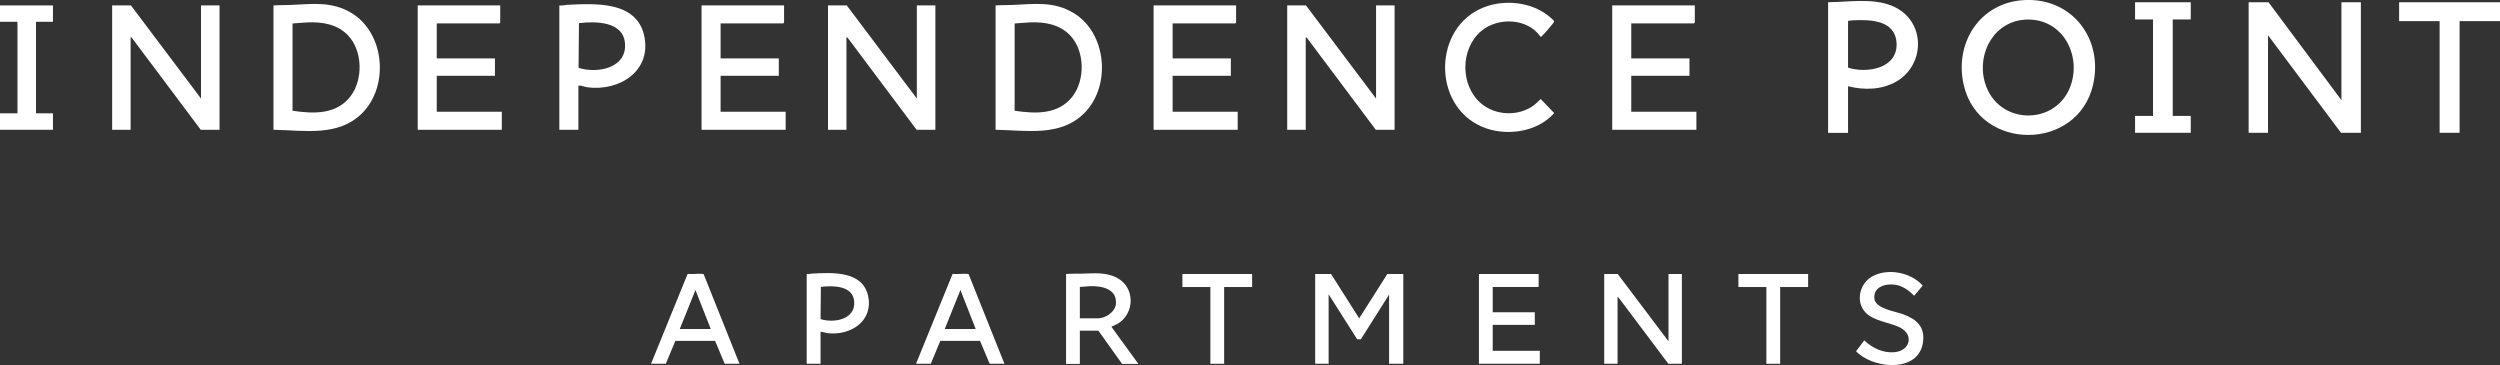 <?xml version="1.0" encoding="UTF-8"?>
<svg id="Titles" xmlns="http://www.w3.org/2000/svg" viewBox="0 0 299.37 43.73">
  <rect x="0" y="0" width="299.37" height="43.73" fill="#333333" stroke="none"/>
  <defs>
    <style>
      .cls-1 {
        fill: #fff;
      }
    </style>
  </defs>
  <path class="cls-1" d="M119.22.65c.68-.05,1.38-.03,2.06-.06,2.61-.11,4.9-.46,7.27.96,4.01,2.41,4.53,8.76,1.29,12-2.86,2.86-6.97,2.05-10.62,1.99V.65ZM121.5,13.26c2.52.38,5.27.48,6.96-1.75,1.51-2.01,1.44-5.43-.31-7.27-1.26-1.33-3.08-1.64-4.85-1.56l-1.8.13v10.45Z"/>
  <polygon class="cls-1" points="93.89 .65 93.89 2.71 93.8 2.8 86.29 2.8 86.29 6.99 93.26 6.99 93.26 9.08 86.29 9.08 86.29 13.38 94.08 13.38 94.08 15.54 84.01 15.54 84.01 .65 93.89 .65"/>
  <polygon class="cls-1" points="148.02 .65 148.02 2.71 147.93 2.8 140.42 2.8 140.42 6.99 147.39 6.99 147.39 9.08 140.42 9.08 140.42 13.38 148.21 13.38 148.21 15.54 138.14 15.54 138.14 .65 148.02 .65"/>
  <polygon class="cls-1" points="59.9 .65 59.9 2.71 59.81 2.8 52.3 2.8 52.3 6.99 59.27 6.99 59.27 9.08 52.3 9.08 52.3 13.38 60.09 13.38 60.09 15.54 50.02 15.54 50.02 .65 59.9 .65"/>
  <path class="cls-1" d="M69.26,15.54h-2.28V.65c.31.05.62-.05.92-.07,3.3-.16,8.32-.5,9.24,3.69s-2.9,6.67-6.76,6.19c-.29-.04-.76-.21-.99-.22-.08,0-.08.01-.13.07v5.23ZM69.27,8.12c2.24.72,5.82.06,5.57-2.94-.22-2.65-3.53-2.64-5.51-2.41l-.05,5.35Z"/>
  <polygon class="cls-1" points="202.95 .65 202.95 2.71 202.85 2.8 195.34 2.8 195.34 6.99 202.31 6.99 202.31 9.08 195.34 9.08 195.34 13.38 203.14 13.38 203.14 15.54 193.06 15.54 193.06 .65 202.95 .65"/>
  <path class="cls-1" d="M184.47,4.39c-1.55-2.23-5.08-2.37-7.1-.67-2.52,2.13-2.53,6.5-.03,8.65,1.76,1.51,4.55,1.6,6.4.19.28-.21.5-.5.76-.7l1.61,1.68c-2.05,2.34-5.88,2.83-8.66,1.63-6-2.6-5.83-11.97.28-14.31,2.45-.94,5.56-.63,7.65,1,.13.1.7.58.72.68.03.11-.31.47-.4.59-.28.33-.75.9-1.04,1.17-.06.06-.09.12-.19.09Z"/>
  <polygon class="cls-1" points="6.34 .65 6.34 2.61 4.31 2.61 4.31 13.57 6.34 13.57 6.34 15.54 0 15.54 0 13.57 2.09 13.57 2.09 2.61 0 2.61 0 .65 6.34 .65"/>
  <polygon class="cls-1" points="101.4 .65 109.79 11.8 109.79 .65 112.01 .65 112.01 15.54 109.76 15.54 101.51 4.53 101.36 4.45 101.36 15.54 99.15 15.54 99.15 .65 101.4 .65"/>
  <polygon class="cls-1" points="156.39 .65 164.78 11.8 164.78 .65 167 .65 167 15.54 164.75 15.54 156.5 4.53 156.36 4.45 156.36 15.54 154.14 15.54 154.14 .65 156.39 .65"/>
  <polygon class="cls-1" points="15.68 .65 24.07 11.8 24.07 .65 26.29 .65 26.29 15.54 24.04 15.54 15.79 4.53 15.64 4.45 15.64 15.54 13.43 15.54 13.43 .65 15.68 .65"/>
  <path class="cls-1" d="M32.75.65c.68-.05,1.38-.03,2.06-.06,2.61-.11,4.9-.46,7.27.96,4.01,2.41,4.53,8.76,1.29,12-2.86,2.86-6.97,2.05-10.62,1.99V.65ZM35.03,13.26c2.52.38,5.27.48,6.96-1.75,1.51-2.01,1.44-5.43-.31-7.27-1.26-1.33-3.08-1.64-4.85-1.56l-1.8.13v10.45Z"/>
  <polygon class="cls-1" points="299.37 .27 299.37 2.53 294.53 2.53 294.53 15.9 292.14 15.9 292.14 2.53 287.29 2.53 287.29 .27 299.37 .27"/>
  <polygon class="cls-1" points="262.34 .27 262.34 2.33 260.18 2.33 260.18 13.88 262.34 13.88 262.34 15.9 255.67 15.9 255.67 13.88 257.82 13.88 257.82 2.33 255.67 2.33 255.67 .27 262.34 .27"/>
  <polygon class="cls-1" points="271.65 .27 280.38 11.99 280.38 .27 282.71 .27 282.71 15.9 280.33 15.9 271.59 4.22 271.59 15.9 269.27 15.9 269.27 .27 271.65 .27"/>
  <path class="cls-1" d="M242.38.01c5.74-.32,9.53,4.66,8.26,10.15-1.84,7.96-13.58,8.01-15.47.09-1.2-5.05,1.88-9.94,7.21-10.24ZM242.77,2.34c-3.91.07-6.11,3.98-5.08,7.55,1.52,5.26,8.9,5.25,10.39-.02,1.03-3.67-1.29-7.6-5.31-7.53Z"/>
  <path class="cls-1" d="M221.3,10.33v5.58h-2.39V.27c.31-.03.63-.02.95-.03,2.41-.11,5.34-.46,7.48.85,3.29,2.01,3.01,6.79-.25,8.67-1.75,1.01-3.86,1.05-5.78.57ZM221.3,8.1c2.29.73,5.99.09,5.81-2.97-.16-2.7-3.1-2.8-5.16-2.7-.21,0-.44.05-.65.07v5.61Z"/>
  <path class="cls-1" d="M120.28,43.56h-1.77l-1.15-2.74h-4.76s-1.14,2.74-1.14,2.74h-1.77l4.38-10.76c.57.06,1.24-.06,1.79,0,.07,0,.12,0,.15.08l4.27,10.68ZM116.84,39.4l-1.83-4.67-1.88,4.67h3.71Z"/>
  <polygon class="cls-1" points="149.94 32.81 149.94 34.37 146.59 34.37 146.59 43.56 144.94 43.56 144.94 34.37 141.59 34.37 141.59 32.81 149.94 32.81"/>
  <polygon class="cls-1" points="159.39 32.81 162.76 38.12 166.13 32.81 168.04 32.81 168.04 43.56 166.34 43.56 166.34 35.28 162.96 40.63 162.52 40.63 159.1 35.24 159.1 43.56 157.49 43.56 157.49 32.81 159.39 32.81"/>
  <polygon class="cls-1" points="193.72 32.81 199.8 40.87 199.8 32.81 201.4 32.81 201.4 43.56 199.78 43.56 193.81 35.62 193.7 35.56 193.7 43.56 192.1 43.56 192.1 32.81 193.72 32.81"/>
  <polygon class="cls-1" points="216.52 32.81 216.52 34.37 213.17 34.37 213.17 43.56 211.52 43.56 211.52 34.37 208.17 34.37 208.17 32.81 216.52 32.81"/>
  <path class="cls-1" d="M127.66,32.81c.63-.05,1.27-.03,1.9-.04,1.47-.04,2.92-.21,4.27.54,2.1,1.16,2.05,4.2.06,5.43-.23.14-.48.22-.72.34-.04.02-.07-.01-.06.08l3.21,4.42h-1.95l-2.84-3.98h-2.22v3.98h-1.65v-10.75ZM129.31,38.12h2.18c.87,0,2.03-.75,2.13-1.67.2-1.85-1.64-2.23-3.1-2.18l-1.21.09v3.75Z"/>
  <polygon class="cls-1" points="184.25 32.81 184.25 34.3 184.18 34.37 178.75 34.37 178.75 37.39 183.79 37.39 183.79 38.9 178.75 38.9 178.75 42.01 184.39 42.01 184.39 43.56 177.1 43.56 177.1 32.81 184.25 32.81"/>
  <path class="cls-1" d="M223.43,37.46c-1.26-1.27-.78-3.45.7-4.32,1.84-1.09,4.72-.55,6.11,1.07l-1.03,1.21c-.58-.62-1.32-1.15-2.18-1.31-1.16-.21-2.77.21-2.57,1.69.16,1.16,2.48,1.49,3.4,1.82,1.63.59,2.69,1.5,2.41,3.39-.51,3.5-5.44,3.19-7.63,1.4-.07-.06-.39-.31-.37-.37l.97-1.28c.98.93,2.28,1.55,3.66,1.41,1.83-.18,2.33-2.1.6-2.96-1.25-.62-3.07-.74-4.08-1.76Z"/>
  <path class="cls-1" d="M88.55,43.56h-1.77l-1.15-2.74h-4.76s-1.14,2.74-1.14,2.74h-1.77l4.38-10.76c.57.06,1.24-.06,1.79,0,.07,0,.12,0,.15.08l4.27,10.68ZM85.11,39.4l-1.83-4.67-1.88,4.67h3.71Z"/>
  <path class="cls-1" d="M98.25,43.56h-1.65v-10.75c.23.04.45-.04.66-.05,2.38-.12,6.02-.36,6.69,2.66s-2.1,4.82-4.89,4.47c-.21-.03-.55-.15-.71-.16-.06,0-.06,0-.09.05v3.77ZM98.26,38.21c1.62.52,4.21.04,4.03-2.12-.16-1.91-2.56-1.91-3.99-1.74l-.04,3.86Z"/>
</svg>